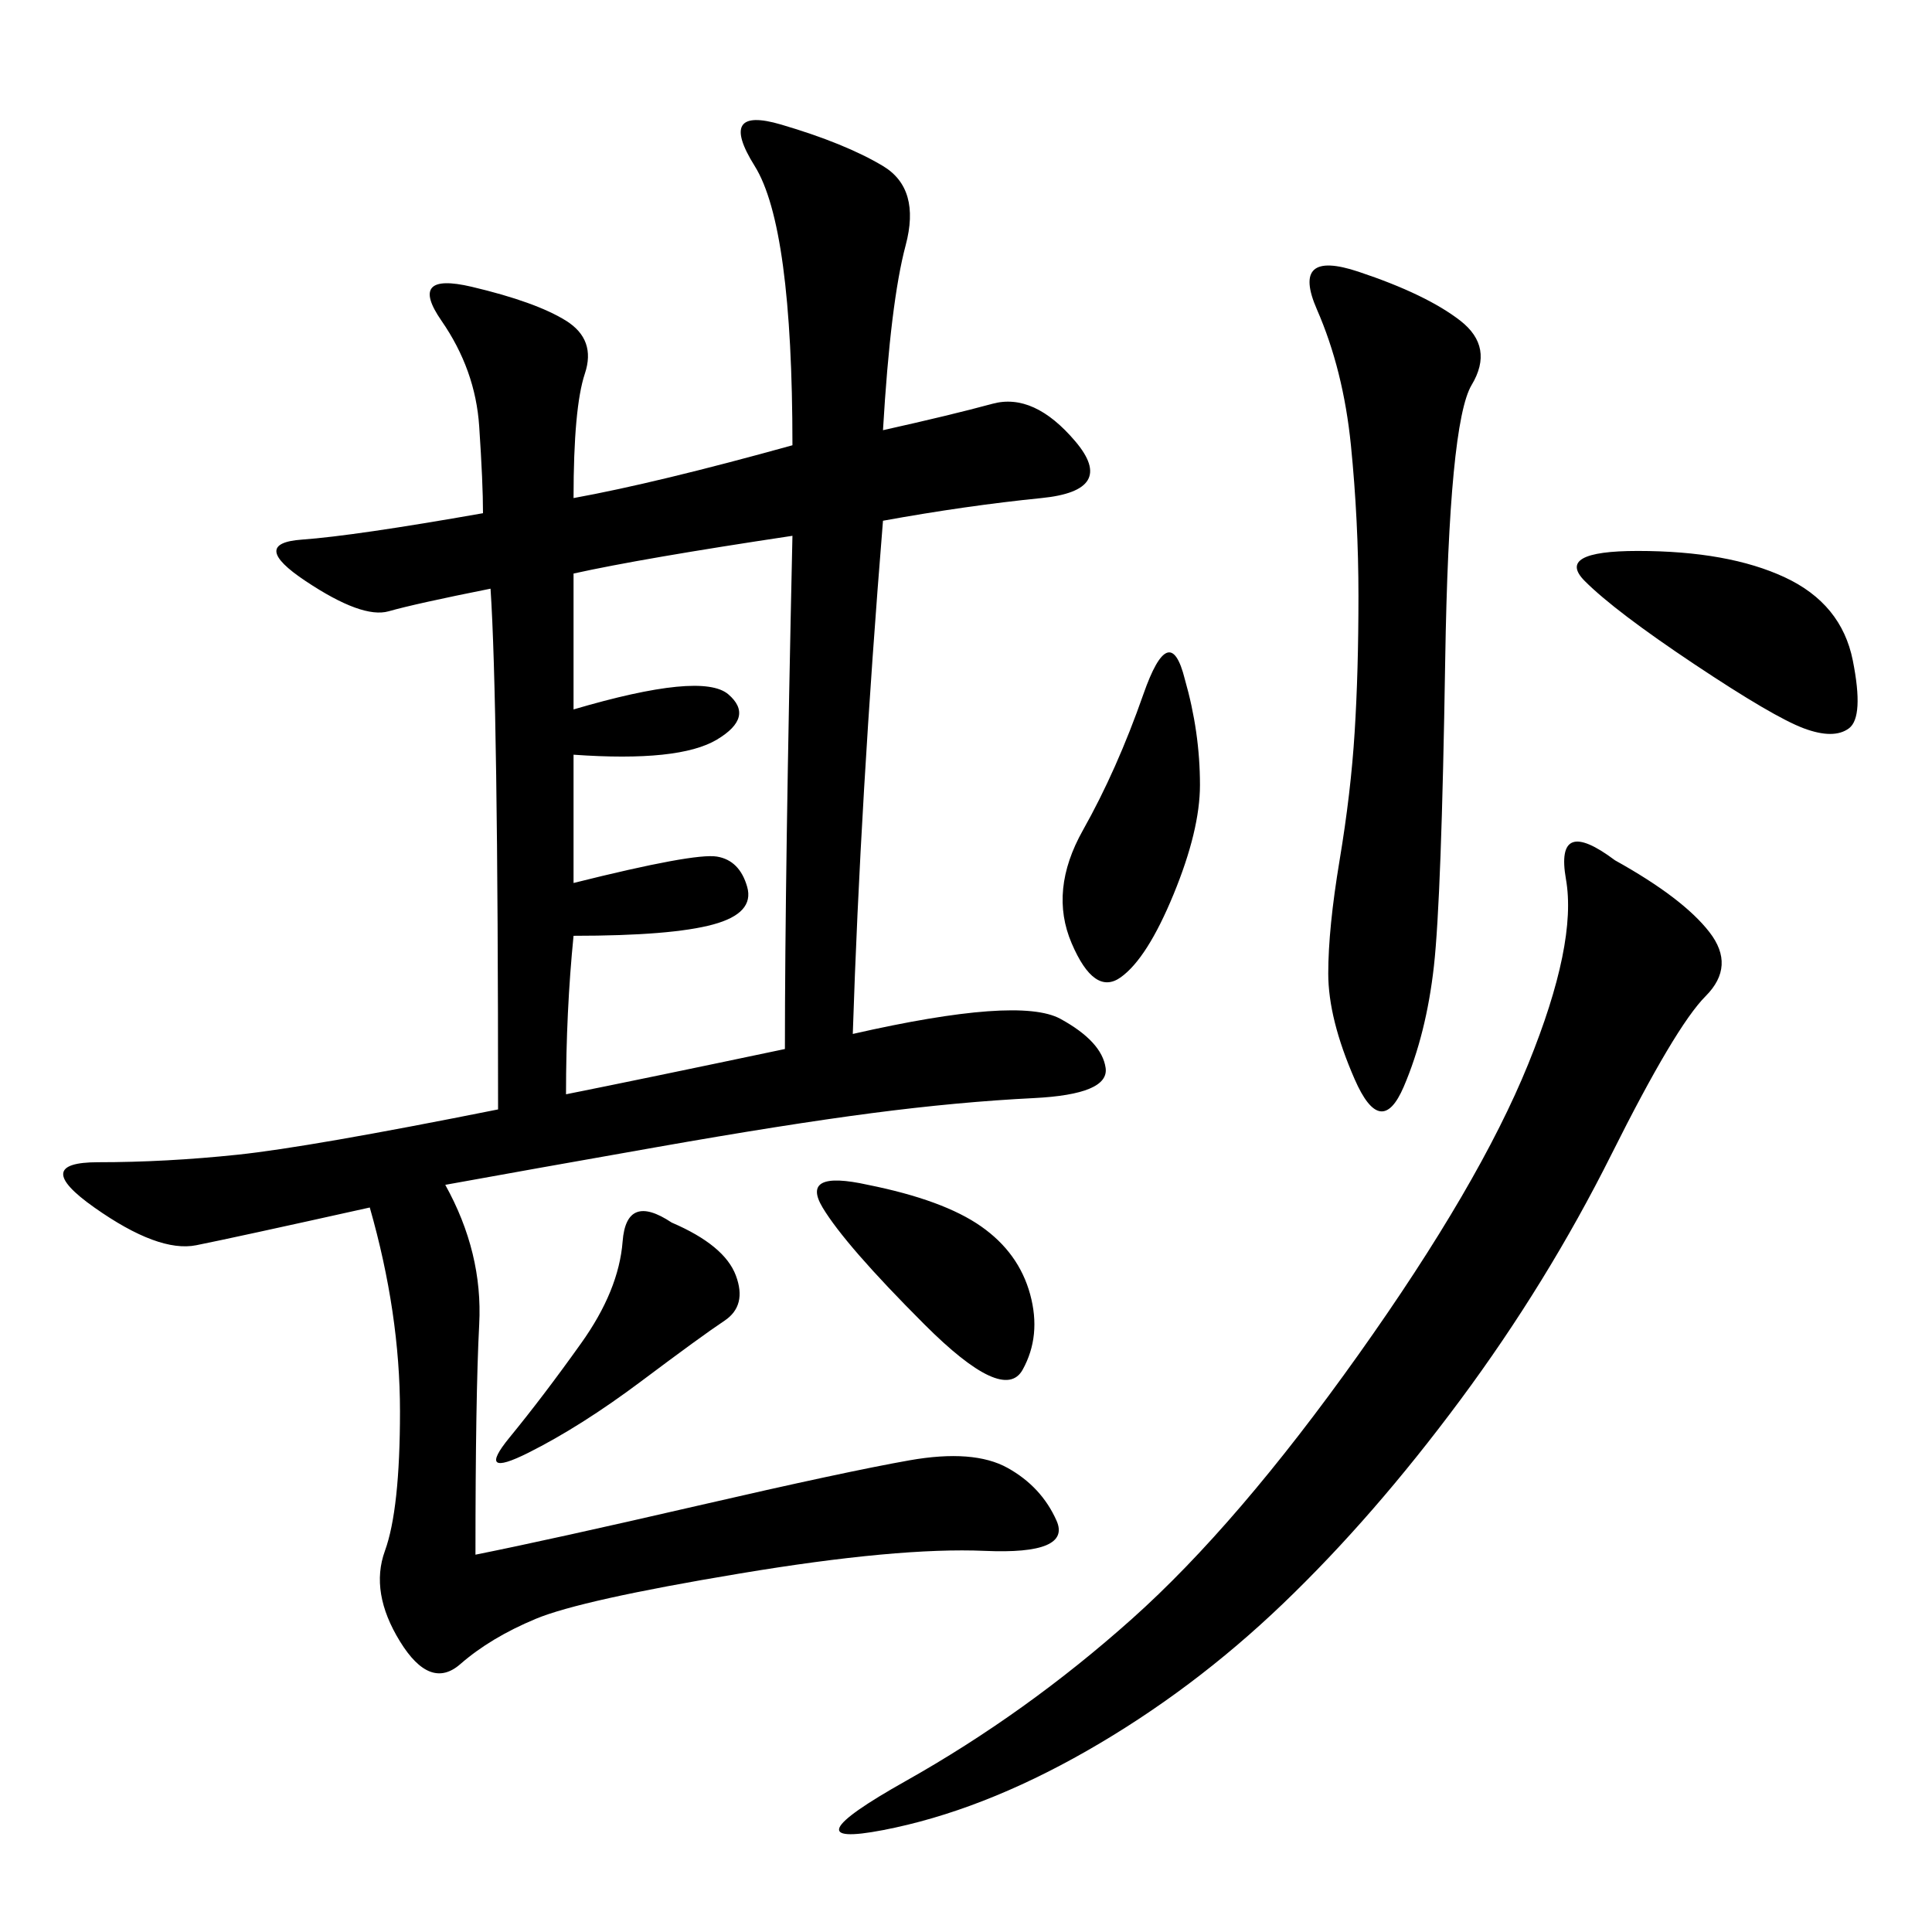 <svg xmlns="http://www.w3.org/2000/svg" xmlns:xlink="http://www.w3.org/1999/xlink" width="300" height="300"><path d="M137.11 66.80Q147.66 64.45 154.10 62.70Q160.55 60.94 166.99 68.55Q173.44 76.17 161.72 77.34Q150 78.52 137.11 80.86L137.11 80.86Q133.59 124.22 132.42 160.55L132.42 160.55Q158.20 154.69 164.65 158.20Q171.09 161.72 171.68 165.82Q172.27 169.92 160.55 170.51Q148.83 171.09 135.35 172.85Q121.88 174.61 101.95 178.13Q82.03 181.64 69.14 183.98L69.14 183.98Q75 194.53 74.41 205.66Q73.83 216.80 73.83 241.41L73.83 241.41Q85.55 239.06 108.40 233.79Q131.25 228.52 141.21 226.76Q151.17 225 156.45 227.93Q161.72 230.86 164.06 236.13Q166.41 241.41 152.93 240.82Q139.45 240.23 114.84 244.34Q90.23 248.44 83.20 251.37Q76.17 254.30 71.48 258.40Q66.80 262.50 62.11 254.88Q57.42 247.27 59.77 240.82Q62.11 234.38 62.11 219.14L62.11 219.14Q62.11 203.91 57.42 187.50L57.42 187.50Q36.33 192.19 30.47 193.36Q24.61 194.53 14.65 187.50Q4.69 180.47 15.23 180.47L15.23 180.47Q25.78 180.47 36.91 179.30Q48.05 178.13 77.34 172.27L77.34 172.27Q77.34 108.98 76.17 91.41L76.17 91.41Q64.45 93.75 60.35 94.92Q56.25 96.09 47.46 90.23Q38.67 84.38 46.88 83.79Q55.08 83.20 75 79.69L75 79.69Q75 75 74.41 66.21Q73.83 57.42 68.55 49.80Q63.28 42.19 73.24 44.53Q83.20 46.88 87.89 49.80Q92.58 52.73 90.82 58.01Q89.06 63.28 89.06 77.34L89.06 77.34Q101.95 75 123.05 69.14L123.05 69.14Q123.05 35.16 117.19 25.78Q111.33 16.41 121.29 19.34Q131.25 22.27 137.11 25.78Q142.97 29.30 140.63 38.09Q138.28 46.88 137.11 66.80L137.11 66.80ZM250.78 133.59Q261.33 139.45 265.43 144.73Q269.53 150 264.84 154.69Q260.16 159.38 250.20 179.30Q240.23 199.22 226.76 217.38Q213.28 235.55 199.22 249.02Q185.16 262.50 168.75 271.88Q152.34 281.25 137.11 284.18Q121.88 287.11 140.63 276.56Q159.38 266.02 175.78 251.37Q192.19 236.72 210.94 210.35Q229.69 183.98 237.30 165.23Q244.92 146.48 243.16 136.52Q241.41 126.56 250.78 133.59L250.78 133.59ZM89.06 89.06L89.06 110.16Q108.98 104.30 113.09 107.81Q117.19 111.33 111.33 114.84Q105.47 118.36 89.06 117.19L89.06 117.19L89.06 137.11Q107.81 132.42 111.33 133.01Q114.84 133.59 116.02 137.70Q117.19 141.80 110.74 143.55Q104.30 145.31 89.06 145.31L89.06 145.31Q87.89 157.03 87.89 169.92L87.89 169.92Q99.61 167.58 121.88 162.89L121.88 162.89Q121.88 135.94 123.05 83.20L123.05 83.20Q99.61 86.72 89.06 89.06L89.06 89.06ZM210.94 42.19Q221.48 45.70 226.76 49.80Q232.03 53.91 228.52 59.77Q225 65.63 224.41 102.54Q223.83 139.45 222.66 150Q221.48 160.55 217.97 168.75Q214.45 176.95 210.35 167.58Q206.25 158.20 206.25 151.17L206.25 151.17Q206.25 144.14 208.01 133.59Q209.77 123.05 210.35 113.67Q210.94 104.30 210.94 92.58L210.94 92.58Q210.94 80.86 209.77 69.14Q208.59 57.42 204.49 48.05Q200.39 38.67 210.94 42.19L210.94 42.19ZM254.30 85.55Q268.36 85.55 277.15 89.65Q285.94 93.75 287.70 102.54Q289.45 111.33 287.11 113.09Q284.77 114.84 280.08 113.09Q275.39 111.33 263.09 103.13Q250.78 94.92 246.09 90.23Q241.41 85.55 254.30 85.55L254.30 85.55ZM183.98 105.47Q186.33 113.67 186.33 121.88L186.33 121.88Q186.33 128.91 182.23 138.87Q178.13 148.83 174.02 151.76Q169.92 154.69 166.41 146.48Q162.89 138.28 168.16 128.91Q173.44 119.53 177.54 107.81Q181.64 96.09 183.98 105.47L183.98 105.47ZM134.77 183.98Q146.48 186.33 152.34 190.43Q158.20 194.53 159.96 200.98Q161.72 207.42 158.79 212.70Q155.86 217.97 143.55 205.66Q131.25 193.36 127.73 187.50Q124.22 181.64 134.77 183.98L134.77 183.98ZM104.30 189.84Q112.50 193.36 114.26 198.05Q116.02 202.73 112.50 205.08Q108.98 207.42 99.61 214.45Q90.23 221.48 82.03 225.59Q73.83 229.69 79.10 223.24Q84.38 216.80 90.23 208.59Q96.09 200.39 96.68 192.77Q97.27 185.16 104.30 189.84L104.30 189.84Z"/></svg>